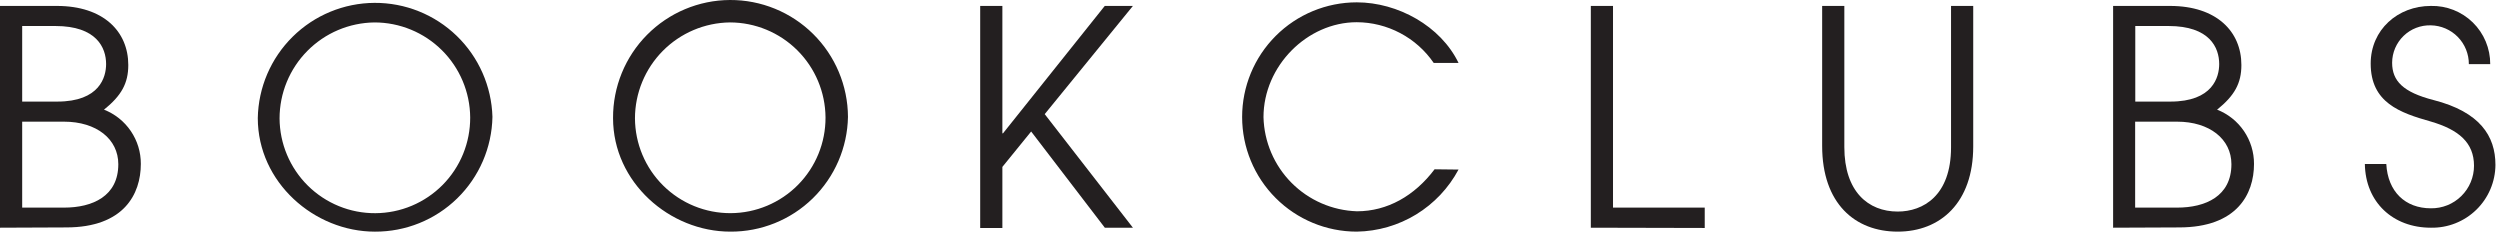 <svg width="222" height="21" viewBox="0 0 222 21" fill="none" xmlns="http://www.w3.org/2000/svg">
<path d="M0 20.22V0.527H5.054C9.181 0.527 11.392 2.792 11.392 5.774C11.392 7.394 10.789 8.485 9.235 9.738C10.203 10.116 11.034 10.78 11.618 11.64C12.202 12.5 12.512 13.517 12.506 14.557C12.506 17.244 10.988 20.195 5.88 20.195L0 20.22ZM5.084 9.021C8.861 9.021 9.422 6.834 9.422 5.689C9.422 4.226 8.566 2.31 4.922 2.31H1.97V9.021H5.084ZM5.687 18.436C8.217 18.436 10.506 17.424 10.506 14.581C10.506 12.346 8.566 10.804 5.687 10.804H1.97V18.436H5.687Z" fill="#231F20"/>
<path d="M33.289 20.57C27.916 20.57 22.892 16.203 22.892 10.486C22.941 7.764 24.054 5.171 25.991 3.259C27.928 1.347 30.536 0.269 33.257 0.255C35.979 0.24 38.598 1.291 40.555 3.183C42.512 5.075 43.651 7.657 43.729 10.377C43.678 13.107 42.554 15.708 40.6 17.616C38.647 19.523 36.02 20.585 33.289 20.57ZM33.259 1.992C31.015 2.017 28.872 2.925 27.294 4.52C25.715 6.114 24.828 8.266 24.825 10.51C24.837 12.755 25.739 14.903 27.334 16.482C28.124 17.264 29.06 17.883 30.089 18.303C31.118 18.724 32.22 18.937 33.331 18.931C34.443 18.926 35.542 18.701 36.567 18.271C37.592 17.84 38.522 17.212 39.304 16.423C40.086 15.633 40.705 14.697 41.125 13.668C41.545 12.639 41.758 11.537 41.753 10.425C41.736 8.184 40.833 6.04 39.242 4.46C37.651 2.88 35.501 1.993 33.259 1.992Z" fill="#231F20"/>
<path d="M64.849 20.569C59.469 20.569 54.439 16.202 54.439 10.485C54.425 7.719 55.51 5.06 57.456 3.094C59.402 1.127 62.049 0.015 64.816 0C67.582 -0.014 70.241 1.071 72.207 3.017C74.173 4.963 75.286 7.61 75.3 10.377C75.25 13.109 74.124 15.711 72.168 17.619C70.211 19.527 67.582 20.587 64.849 20.569ZM64.819 1.991C62.576 2.018 60.433 2.927 58.855 4.521C57.277 6.115 56.389 8.266 56.385 10.509C56.396 12.753 57.298 14.901 58.893 16.48C60.487 18.058 62.644 18.939 64.888 18.928C67.132 18.917 69.279 18.015 70.858 16.42C72.437 14.825 73.318 12.669 73.306 10.425C73.289 8.184 72.388 6.041 70.798 4.461C69.208 2.882 67.059 1.994 64.819 1.991Z" fill="#231F20"/>
<path d="M98.108 20.22L91.566 11.677L89.011 14.822V20.244H87.041V0.527H89.011V11.84H89.066L98.102 0.527H100.602L92.77 10.135L100.602 20.22H98.108Z" fill="#231F20"/>
<path d="M129.518 15.057C128.64 16.698 127.34 18.075 125.751 19.045C124.162 20.014 122.342 20.54 120.481 20.569C117.781 20.569 115.192 19.496 113.283 17.587C111.373 15.678 110.301 13.088 110.301 10.388C110.301 7.688 111.373 5.099 113.283 3.189C115.192 1.28 117.781 0.208 120.481 0.208C124.126 0.208 127.933 2.31 129.518 5.587H127.313C126.551 4.476 125.53 3.567 124.339 2.938C123.148 2.308 121.823 1.977 120.475 1.973C116.084 1.973 112.198 5.858 112.198 10.406C112.254 12.595 113.145 14.68 114.688 16.234C116.232 17.787 118.311 18.692 120.5 18.762C123.186 18.762 125.608 17.4 127.391 15.033L129.518 15.057Z" fill="#231F20"/>
<path d="M141.265 20.22V0.527H143.235V18.436H151.38V20.244L141.265 20.22Z" fill="#231F20"/>
<path d="M173.252 0.527H175.222V13.009C175.222 17.985 172.319 20.569 168.517 20.569C164.716 20.569 161.807 18.063 161.807 12.954V0.527H163.777V13.063C163.777 17.027 165.909 18.786 168.517 18.786C170.776 18.786 173.252 17.376 173.252 13.087V0.527Z" fill="#231F20"/>
<path d="M187.644 20.22V0.527H192.704C196.824 0.527 199.035 2.792 199.035 5.774C199.035 7.394 198.433 8.485 196.878 9.738C197.847 10.116 198.679 10.779 199.264 11.639C199.849 12.499 200.16 13.517 200.156 14.557C200.156 17.244 198.637 20.195 193.499 20.195L187.644 20.22ZM192.728 9.021C196.505 9.021 197.065 6.834 197.065 5.689C197.065 4.226 196.216 2.31 192.571 2.31H189.613V9.021H192.728ZM193.33 18.436C195.854 18.436 198.15 17.424 198.15 14.581C198.15 12.346 196.204 10.804 193.33 10.804H189.601V18.436H193.33Z" fill="#231F20"/>
<path d="M219.234 5.696C219.237 4.794 218.885 3.926 218.254 3.281C217.623 2.637 216.763 2.266 215.86 2.25C215.415 2.237 214.972 2.312 214.556 2.473C214.14 2.633 213.761 2.875 213.441 3.185C213.12 3.494 212.865 3.864 212.689 4.274C212.514 4.684 212.423 5.124 212.421 5.57C212.421 7.19 213.397 8.19 216.095 8.883C220.21 9.937 221.595 12.07 221.595 14.642C221.59 15.386 221.437 16.122 221.145 16.806C220.853 17.491 220.427 18.111 219.894 18.63C219.36 19.149 218.729 19.556 218.037 19.829C217.344 20.103 216.605 20.235 215.86 20.22C212.493 20.22 210.053 17.961 209.999 14.563H211.903C212.035 17.009 213.577 18.497 215.86 18.497C216.361 18.504 216.858 18.412 217.323 18.226C217.787 18.039 218.21 17.762 218.566 17.41C218.923 17.059 219.206 16.64 219.399 16.178C219.592 15.716 219.692 15.221 219.692 14.72C219.692 12.666 218.33 11.509 215.836 10.786C213.113 10.015 210.517 9.118 210.517 5.648C210.517 2.636 212.927 0.527 215.86 0.527C216.549 0.51 217.233 0.632 217.874 0.884C218.514 1.137 219.097 1.515 219.589 1.997C220.08 2.479 220.47 3.055 220.735 3.69C221 4.326 221.135 5.008 221.132 5.696H219.234Z" fill="#231F20"/>
</svg>
